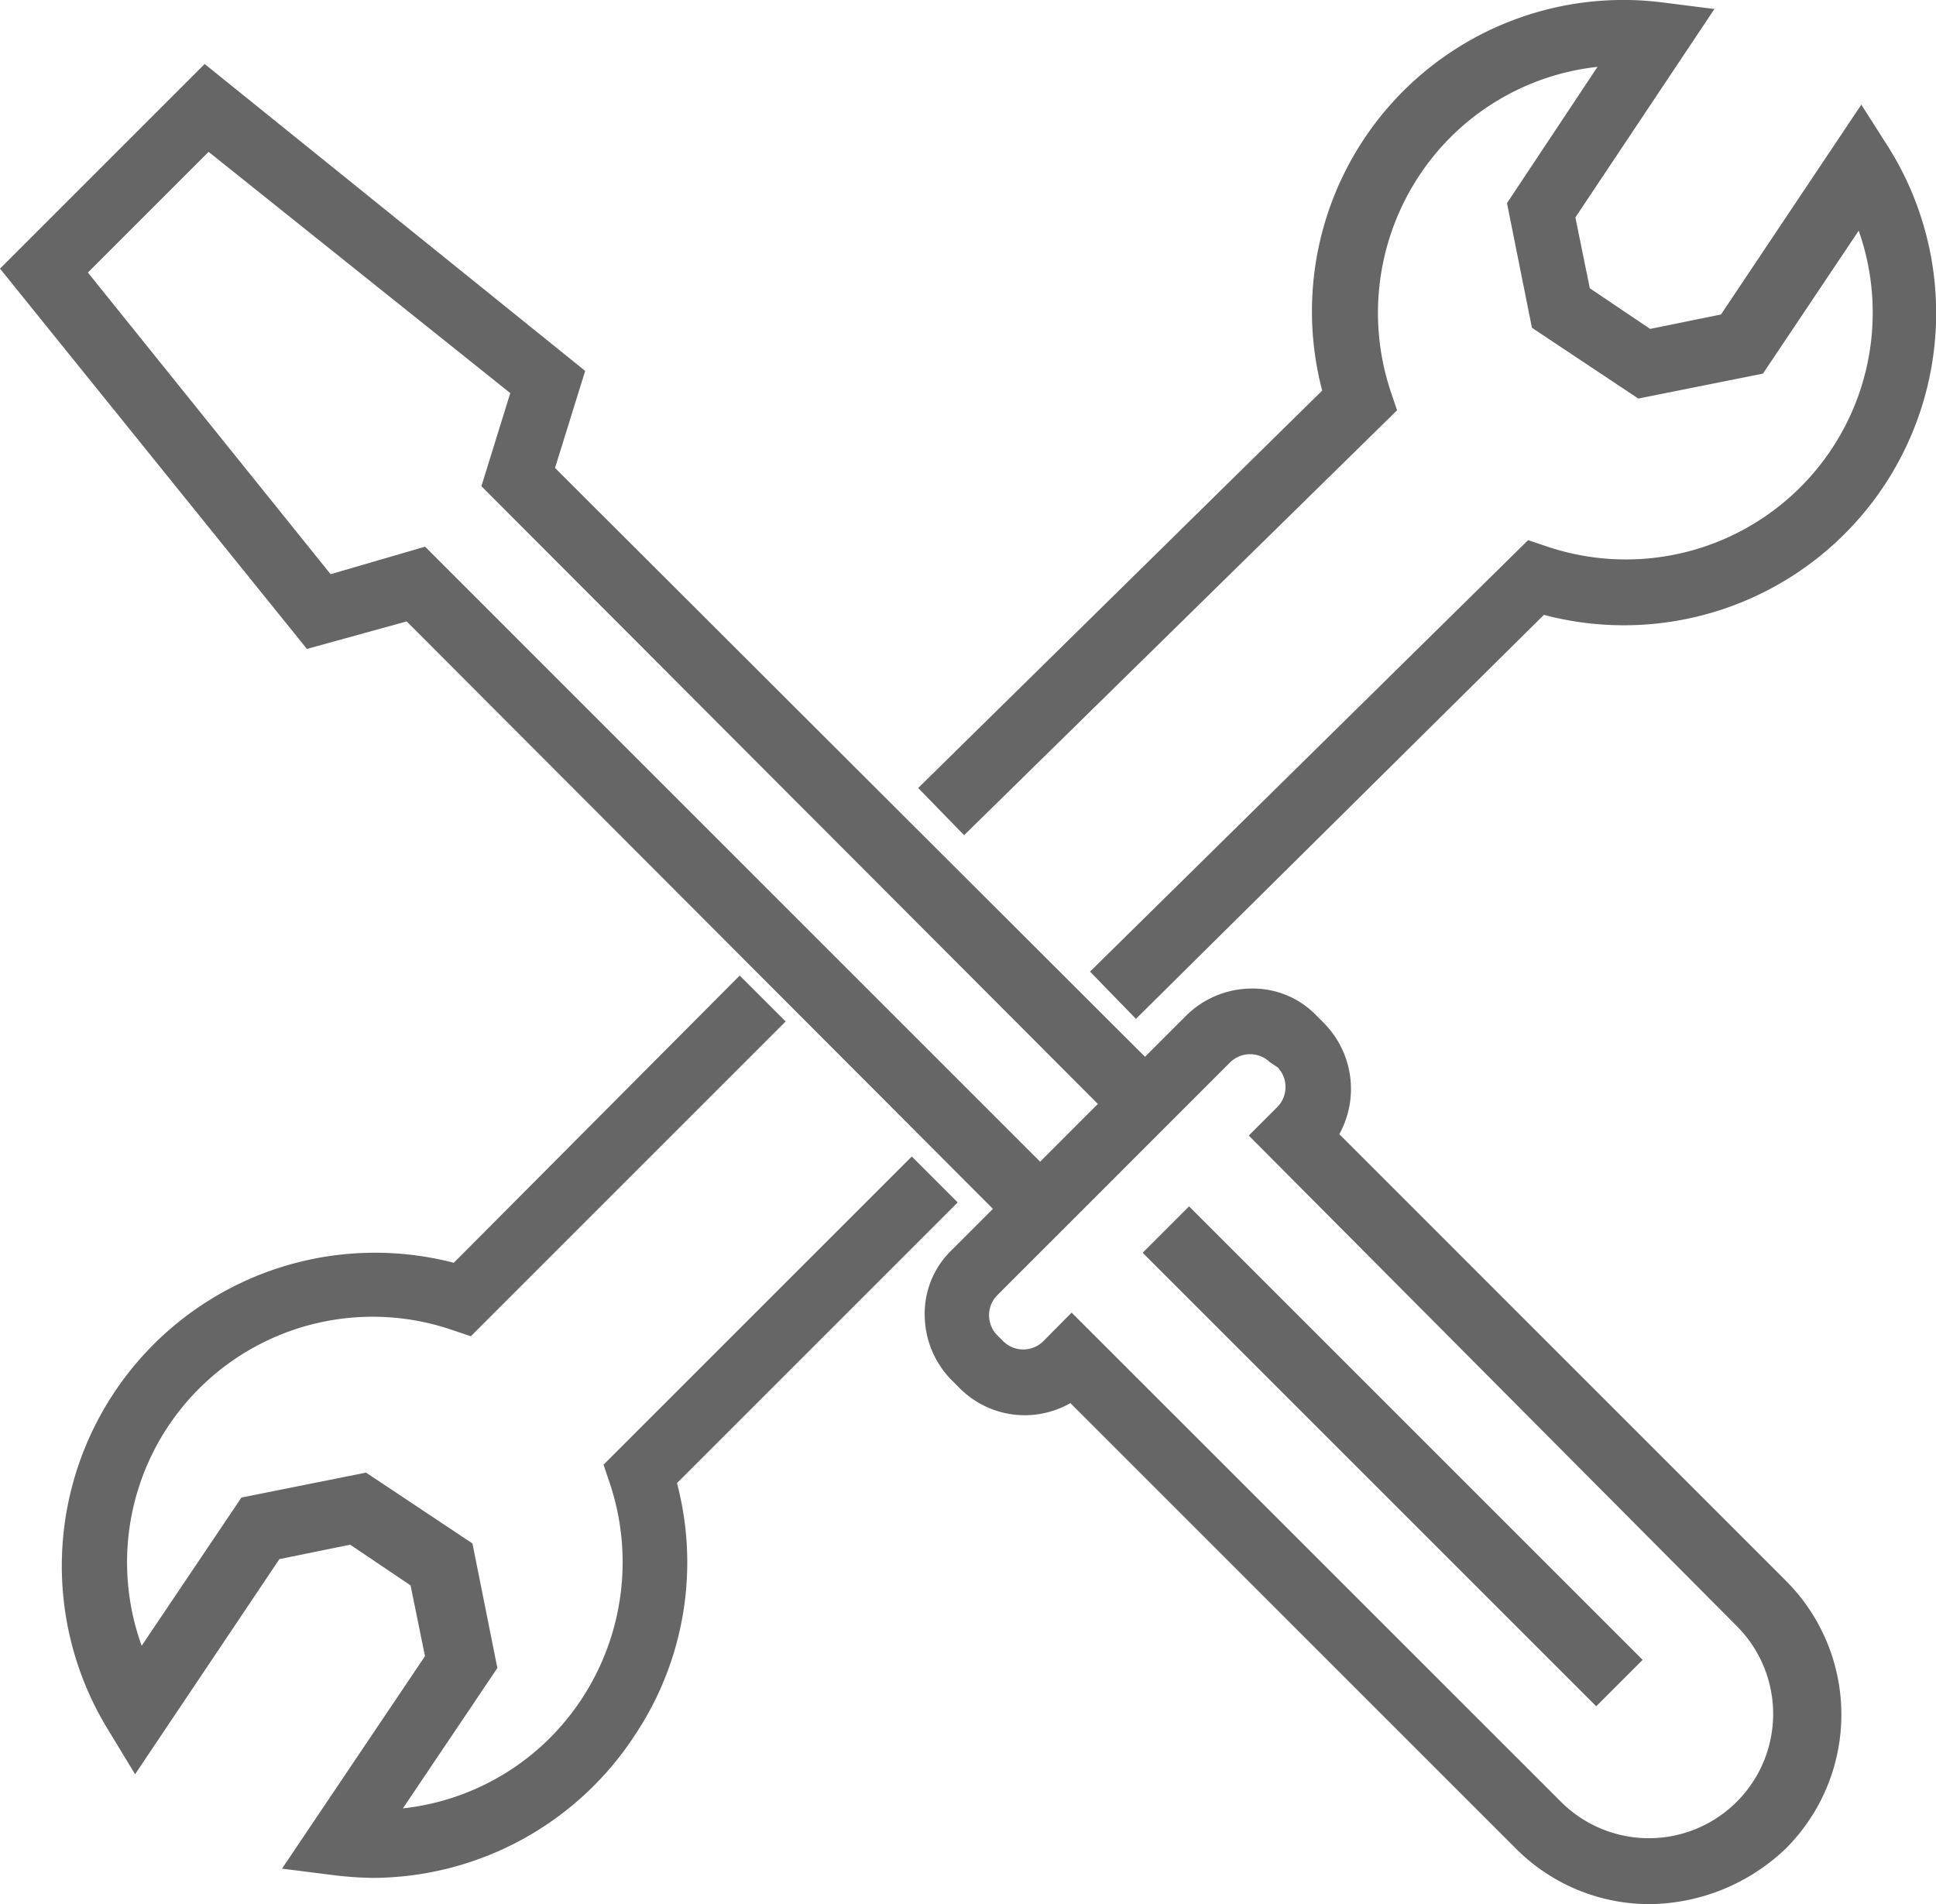 <svg id="icon_easy_installation" data-name="icon_easy installation" xmlns="http://www.w3.org/2000/svg" width="58.228" height="57.277" viewBox="0 0 58.228 57.277">
  <g id="グループ_370" data-name="グループ 370" transform="translate(1.858 0)">
    <path id="パス_1332" data-name="パス 1332" d="M76.549,30.667l-1.381-1.42,13.177-12.98.592.2a7.423,7.423,0,0,0,9.35-9.508l-2.88,4.3-3.748.75-3.2-2.13-.75-3.748,2.722-4.1A7.379,7.379,0,0,0,85.071,5.3a7.487,7.487,0,0,0-.868,6.47l.2.592L71.381,25.143,70,23.723,82.151,11.769A9.367,9.367,0,0,1,92.37.091l1.578.2L89.766,6.561l.434,2.13,1.815,1.223,2.13-.434,4.221-6.312.828,1.3A9.391,9.391,0,0,1,88.819,18.515Z" transform="translate(-44.242 -0.02)" fill="#666666"/>
    <path id="パス_1333" data-name="パス 1333" d="M14.056,101.543a11.146,11.146,0,0,1-1.144-.079l-1.578-.2,4.3-6.391-.434-2.13-1.815-1.223-2.13.434-4.34,6.47-.789-1.3A9.421,9.421,0,0,1,16.5,83.04l8.6-8.64,1.381,1.381-9.469,9.469-.592-.2A7.387,7.387,0,0,0,7.113,94.56l3-4.458,3.748-.75,3.2,2.13.75,3.748-2.841,4.221a7.379,7.379,0,0,0,5.366-3.275,7.487,7.487,0,0,0,.868-6.47l-.2-.592,9.271-9.271,1.381,1.381-8.443,8.443a9.353,9.353,0,0,1-1.262,7.575A9.452,9.452,0,0,1,14.056,101.543Z" transform="translate(-4.71 -45.055)" fill="#666666"/>
  </g>
  <g id="グループ_371" data-name="グループ 371" transform="translate(0 1.925)">
    <path id="パス_1334" data-name="パス 1334" d="M30.931,40.407l-18.7-18.74-3,.828L0,11.055,6.155,4.9,17.6,14.132l-.907,2.919L35.507,35.831l-1.42,1.42L14.479,17.6l.868-2.8L6.273,7.543l-3.63,3.63,7.3,9.074,2.841-.828L32.351,38.987Z" transform="translate(0 -4.9)" fill="#666666"/>
    <path id="パス_1335" data-name="パス 1335" d="M92.317,102.938a5.674,5.674,0,0,1-4.024-1.657L74.879,87.867a2.763,2.763,0,0,1-3.353-.473l-.2-.2a2.809,2.809,0,0,1-.828-1.973,2.652,2.652,0,0,1,.828-1.973l7.023-7.023a2.809,2.809,0,0,1,1.973-.828,2.652,2.652,0,0,1,1.973.828l.2.2a2.82,2.82,0,0,1,.473,3.353L96.381,93.193a5.691,5.691,0,0,1,0,8.088A6.012,6.012,0,0,1,92.317,102.938Zm-17.4-17.793L89.634,99.86a3.738,3.738,0,1,0,5.287-5.287L80.245,79.819l.868-.868a.858.858,0,0,0,0-1.184l-.237-.158a.858.858,0,0,0-1.184,0L72.67,84.632a.858.858,0,0,0,0,1.184l.2.2a.858.858,0,0,0,1.184,0Z" transform="translate(-42.686 -47.586)" fill="#666666"/>
    <rect id="長方形_142" data-name="長方形 142" width="1.973" height="19.292" transform="translate(34.367 35.758) rotate(-45)" fill="#666666"/>
  </g>
</svg>
